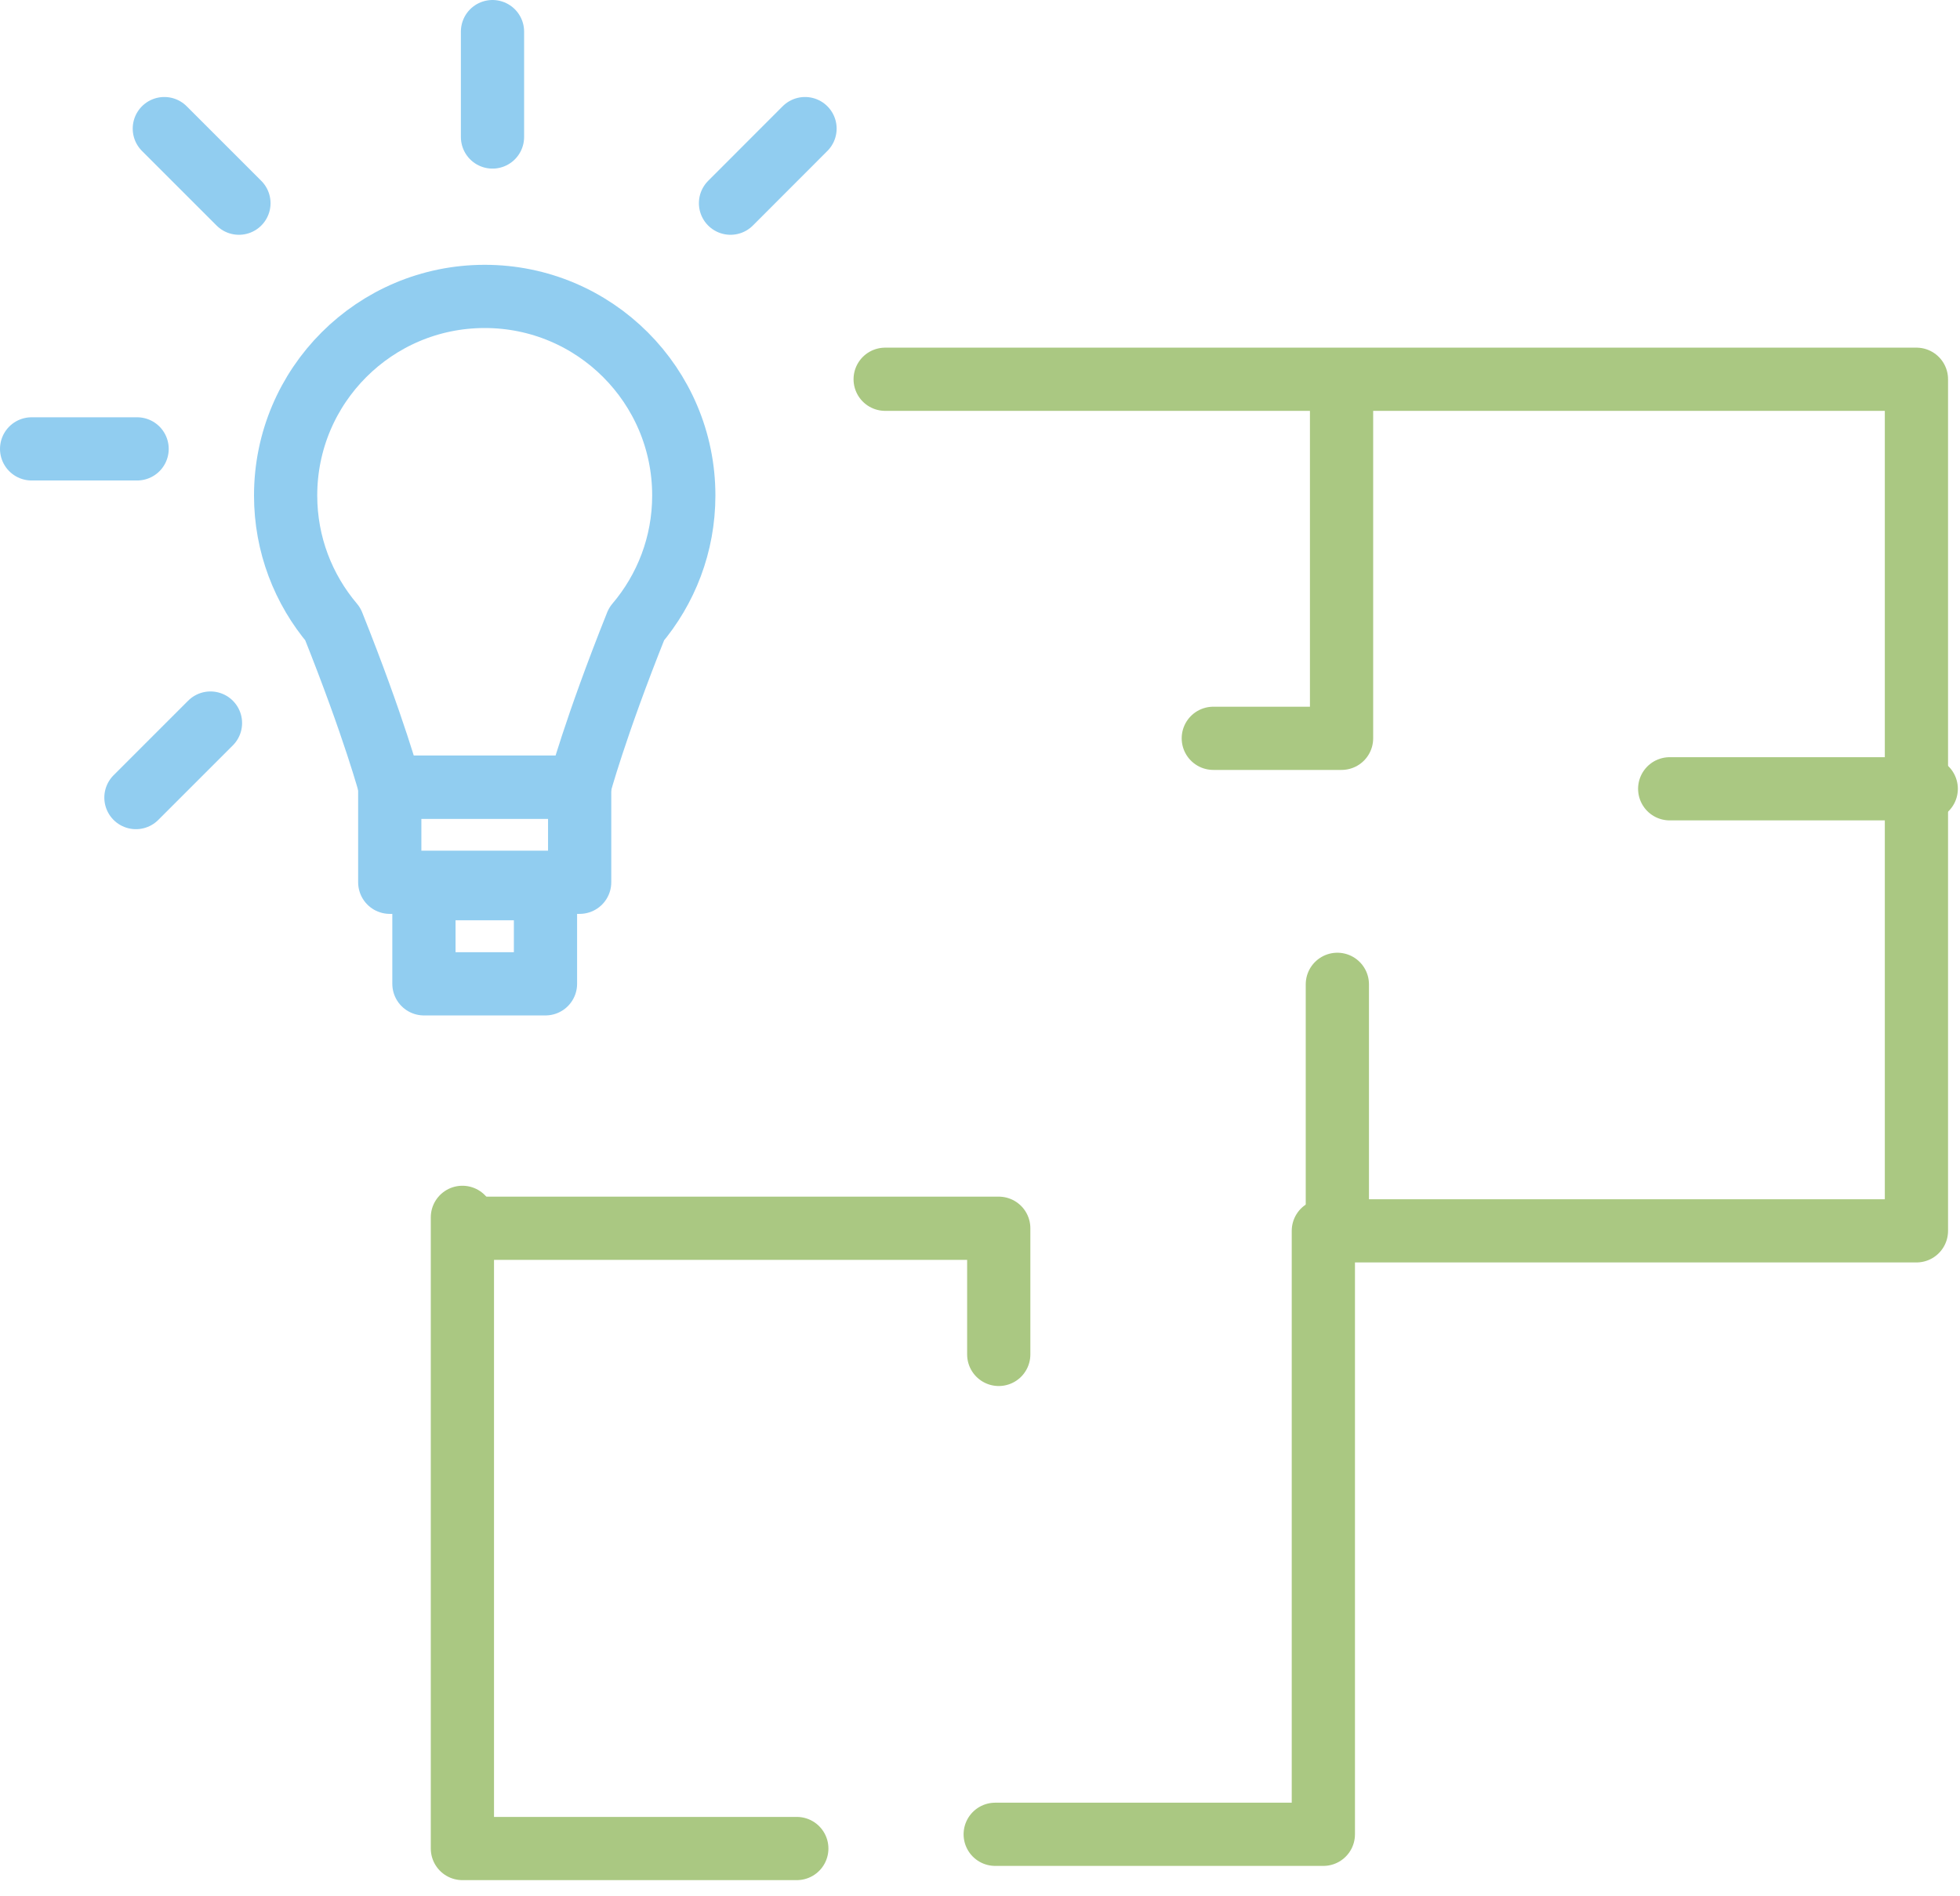 <?xml version="1.0" encoding="UTF-8"?> <svg xmlns="http://www.w3.org/2000/svg" width="62" height="60" viewBox="0 0 62 60" fill="none"> <path d="M21.63 15.677C21.63 12.198 18.81 9.379 15.333 9.379C11.855 9.379 9.035 12.2 9.035 15.677C9.035 17.23 9.598 18.649 10.528 19.747C11.846 23.043 12.341 24.906 12.341 24.906H14.826H15.837H18.322C18.322 24.906 18.817 23.043 20.135 19.747C21.067 18.649 21.63 17.23 21.63 15.677Z" stroke="#91CDF0" stroke-width="2" stroke-miterlimit="10" stroke-linecap="round" stroke-linejoin="round"></path> <path d="M18.336 24.905H12.329V27.916H18.336V24.905Z" stroke="#91CDF0" stroke-width="2" stroke-miterlimit="10" stroke-linecap="round" stroke-linejoin="round"></path> <path d="M17.255 28.118H13.41V31.129H17.255V28.118Z" stroke="#91CDF0" stroke-width="2" stroke-miterlimit="10" stroke-linecap="round" stroke-linejoin="round"></path> <path d="M15.579 1V4.335" stroke="#91CDF0" stroke-width="2" stroke-miterlimit="10" stroke-linecap="round" stroke-linejoin="round"></path> <path d="M1 14.203H4.337" stroke="#91CDF0" stroke-width="2" stroke-miterlimit="10" stroke-linecap="round" stroke-linejoin="round"></path> <path d="M23.108 6.429L25.465 4.069" stroke="#91CDF0" stroke-width="2" stroke-miterlimit="10" stroke-linecap="round" stroke-linejoin="round"></path> <path d="M5.198 4.069L7.558 6.429" stroke="#91CDF0" stroke-width="2" stroke-miterlimit="10" stroke-linecap="round" stroke-linejoin="round"></path> <path d="M4.3 25.236L6.658 22.878" stroke="#91CDF0" stroke-width="2" stroke-miterlimit="10" stroke-linecap="round" stroke-linejoin="round"></path> <path d="M28 12H60.622V38.945H41.861V58.039H31.481" stroke="#AAC882" stroke-width="2" stroke-miterlimit="10" stroke-linecap="round" stroke-linejoin="round"></path> <path d="M25.205 58.489C24.606 58.489 14.627 58.489 14.627 58.489V38.518" stroke="#AAC882" stroke-width="2" stroke-miterlimit="10" stroke-linecap="round" stroke-linejoin="round"></path> <path d="M42.304 38.731V31.145" stroke="#AAC882" stroke-width="2" stroke-miterlimit="10" stroke-linecap="round" stroke-linejoin="round"></path> <path d="M42.437 12.768V23.361H38.38" stroke="#AAC882" stroke-width="2" stroke-miterlimit="10" stroke-linecap="round" stroke-linejoin="round"></path> <path d="M52.817 24.958H60.932" stroke="#AAC882" stroke-width="2" stroke-miterlimit="10" stroke-linecap="round" stroke-linejoin="round"></path> <path d="M15.161 38.863H31.593V42.855" stroke="#AAC882" stroke-width="2" stroke-miterlimit="10" stroke-linecap="round" stroke-linejoin="round"></path> </svg> 